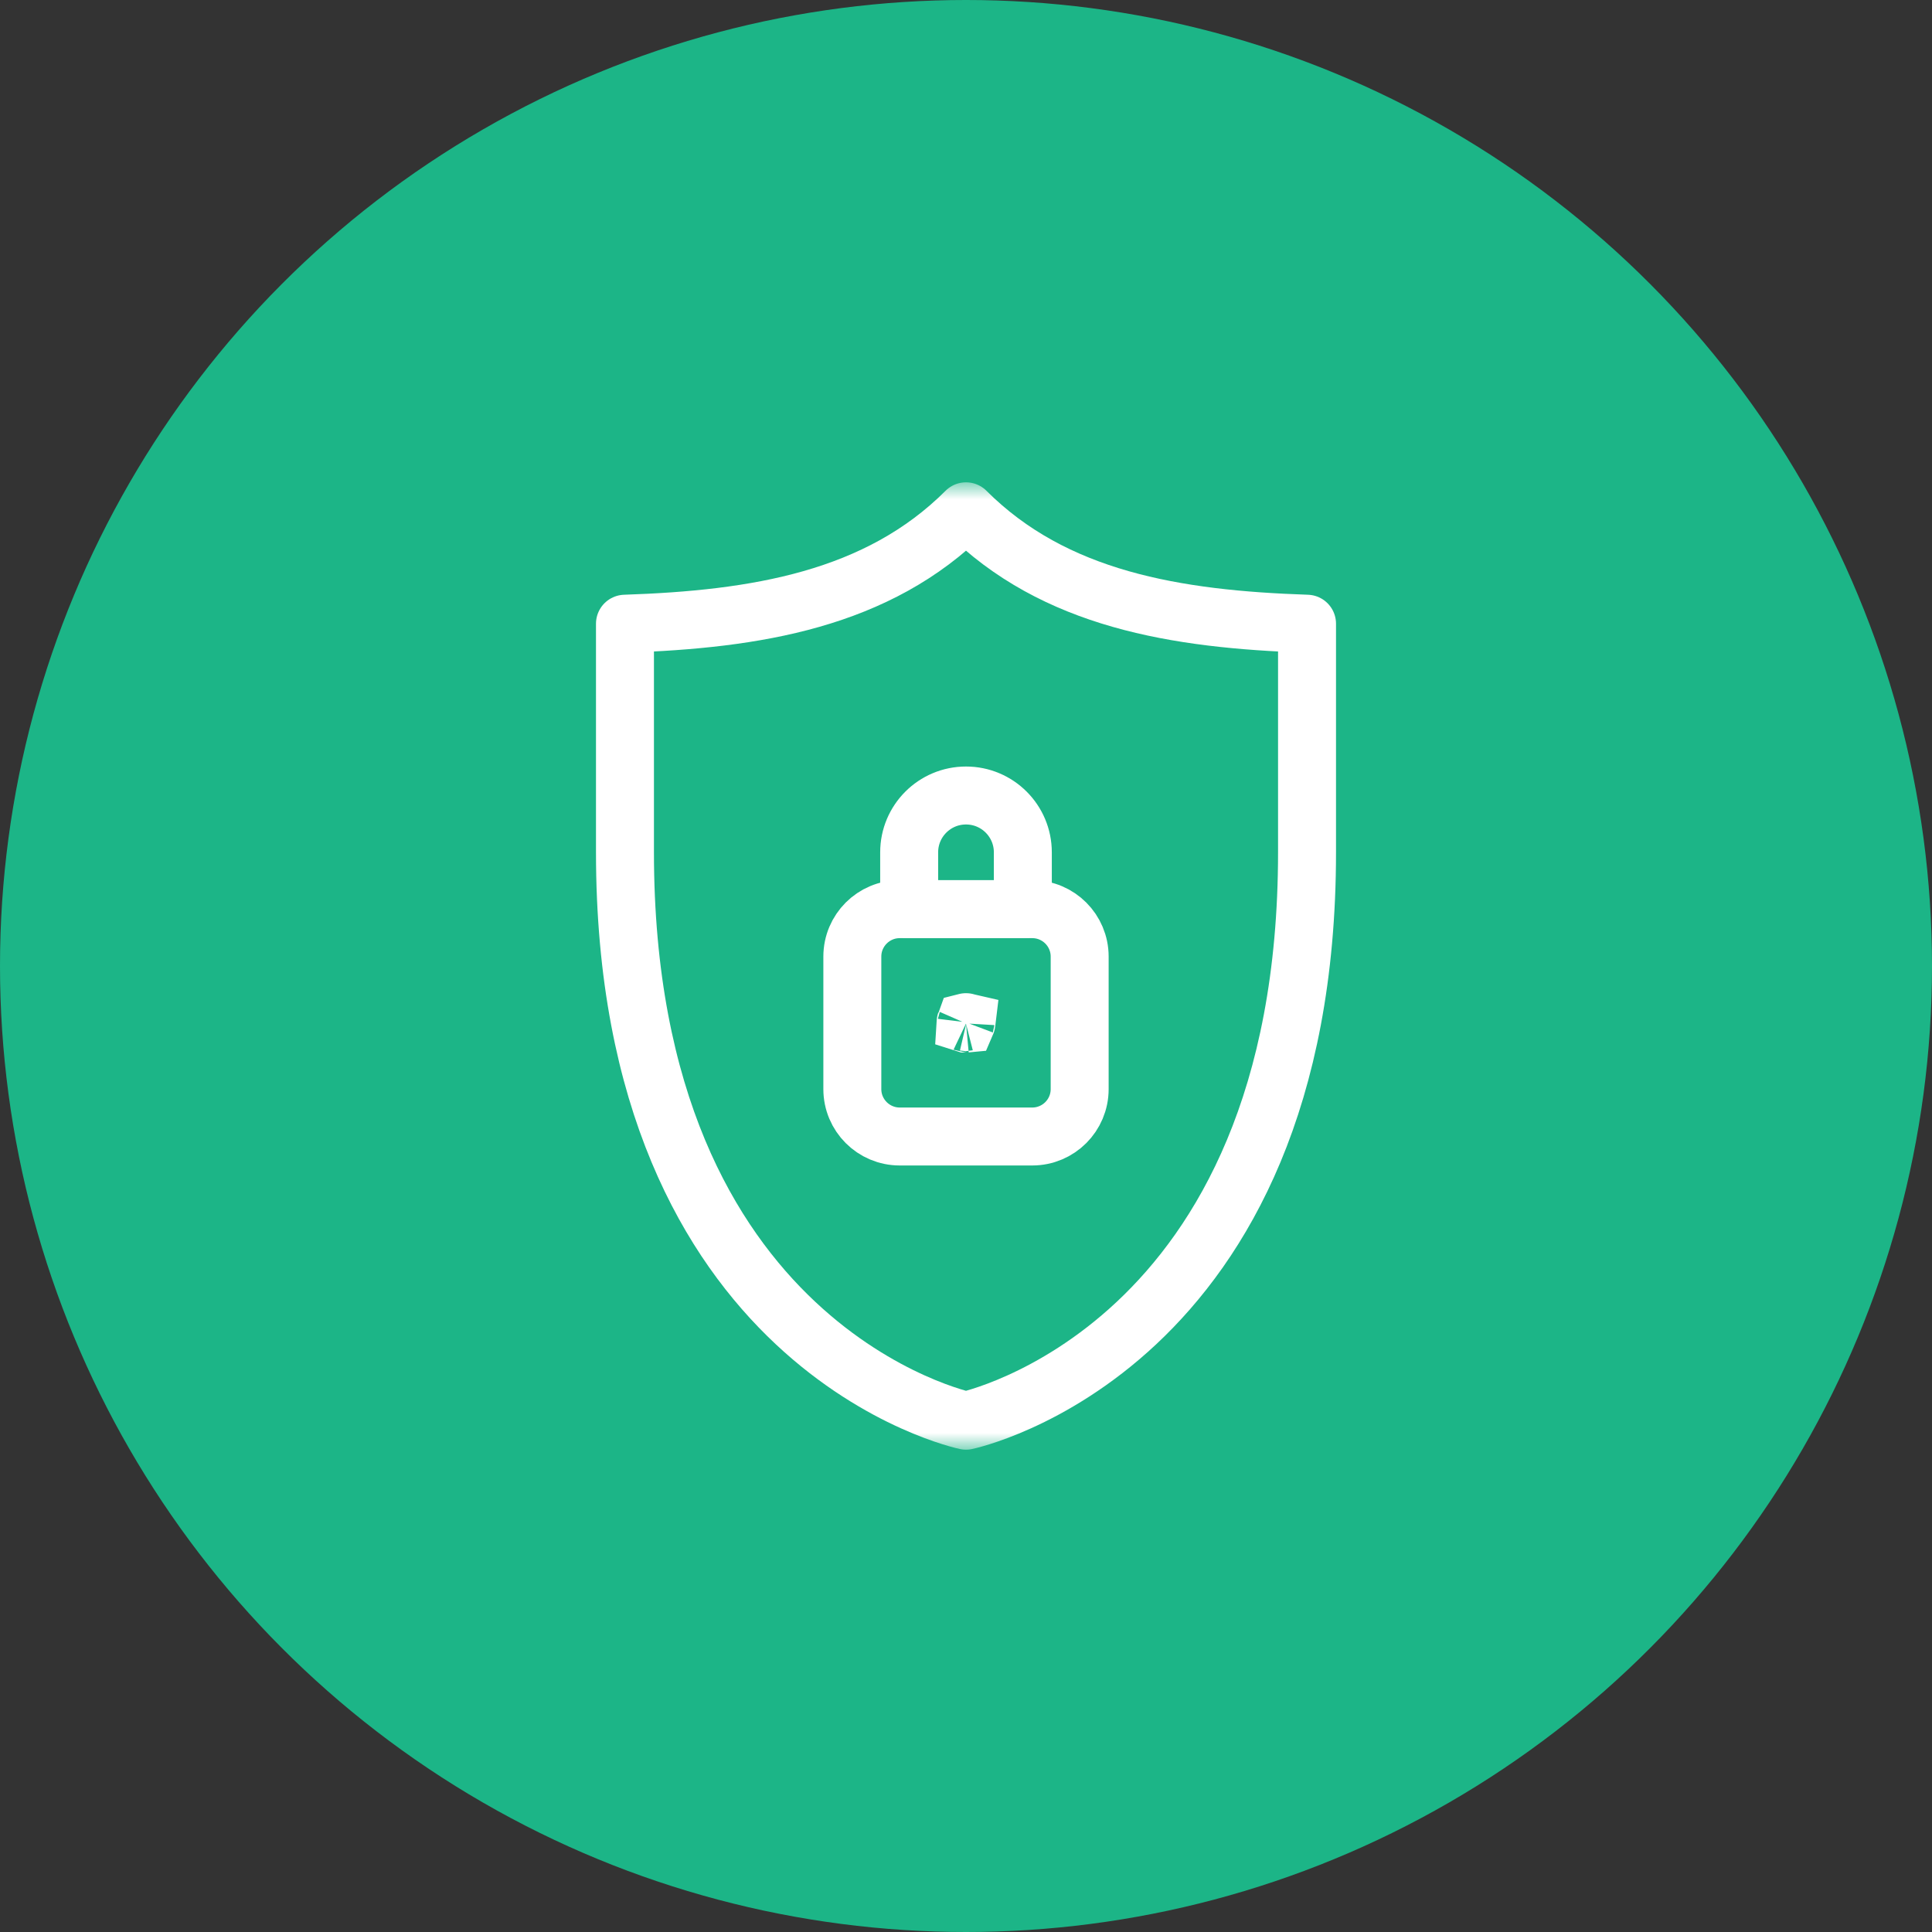<?xml version="1.0" encoding="UTF-8"?> <svg xmlns="http://www.w3.org/2000/svg" width="60" height="60" viewBox="0 0 60 60" fill="none"><rect x="0" y="0" width="60" height="60" fill="#333333" stroke="none"/><circle cx="30" cy="30" r="30" fill="#1CB587"></circle><mask id="mask0_2026_757" style="mask-type:luminance" maskUnits="userSpaceOnUse" x="15" y="15" width="30" height="30"><path d="M44.1 44.1V15.9H15.9V44.1H44.1Z" fill="white" stroke="white" stroke-width="1.8"></path></mask><g mask="url(#mask0_2026_757)"><path d="M30 15.879C27.255 18.624 23.466 19.234 19.409 19.37V26.47C19.409 41.915 30 44.121 30 44.121C30 44.121 40.591 41.915 40.591 26.47V19.37C36.534 19.234 32.745 18.624 30 15.879Z" stroke="white" stroke-width="1.8" stroke-miterlimit="10" stroke-linecap="round" stroke-linejoin="round"></path><path d="M32.058 28.235H27.942C27.129 28.235 26.47 28.894 26.47 29.707V33.823C26.47 34.636 27.129 35.295 27.942 35.295H32.058C32.871 35.295 33.53 34.636 33.53 33.823V29.707C33.53 28.894 32.871 28.235 32.058 28.235Z" stroke="white" stroke-width="1.8" stroke-miterlimit="10" stroke-linejoin="round"></path><path d="M30 24.705C29.025 24.705 28.235 25.495 28.235 26.47V28.235H31.765V26.47C31.765 25.495 30.975 24.705 30 24.705Z" stroke="white" stroke-width="1.8" stroke-miterlimit="10" stroke-linejoin="round"></path><path d="M30 31.744C29.996 31.744 29.992 31.745 29.988 31.746C29.985 31.754 29.984 31.767 29.983 31.783C29.986 31.784 29.991 31.785 29.994 31.786C29.998 31.786 30 31.787 30 31.787M30 31.744V31.787M30 31.744C30.001 31.744 30.003 31.744 30.006 31.745C30.009 31.745 30.012 31.747 30.016 31.748C30.014 31.765 30.014 31.777 30.01 31.786L30 31.787M30 31.744V31.787" fill="white" stroke="white" stroke-width="1.8"></path></g></svg> 